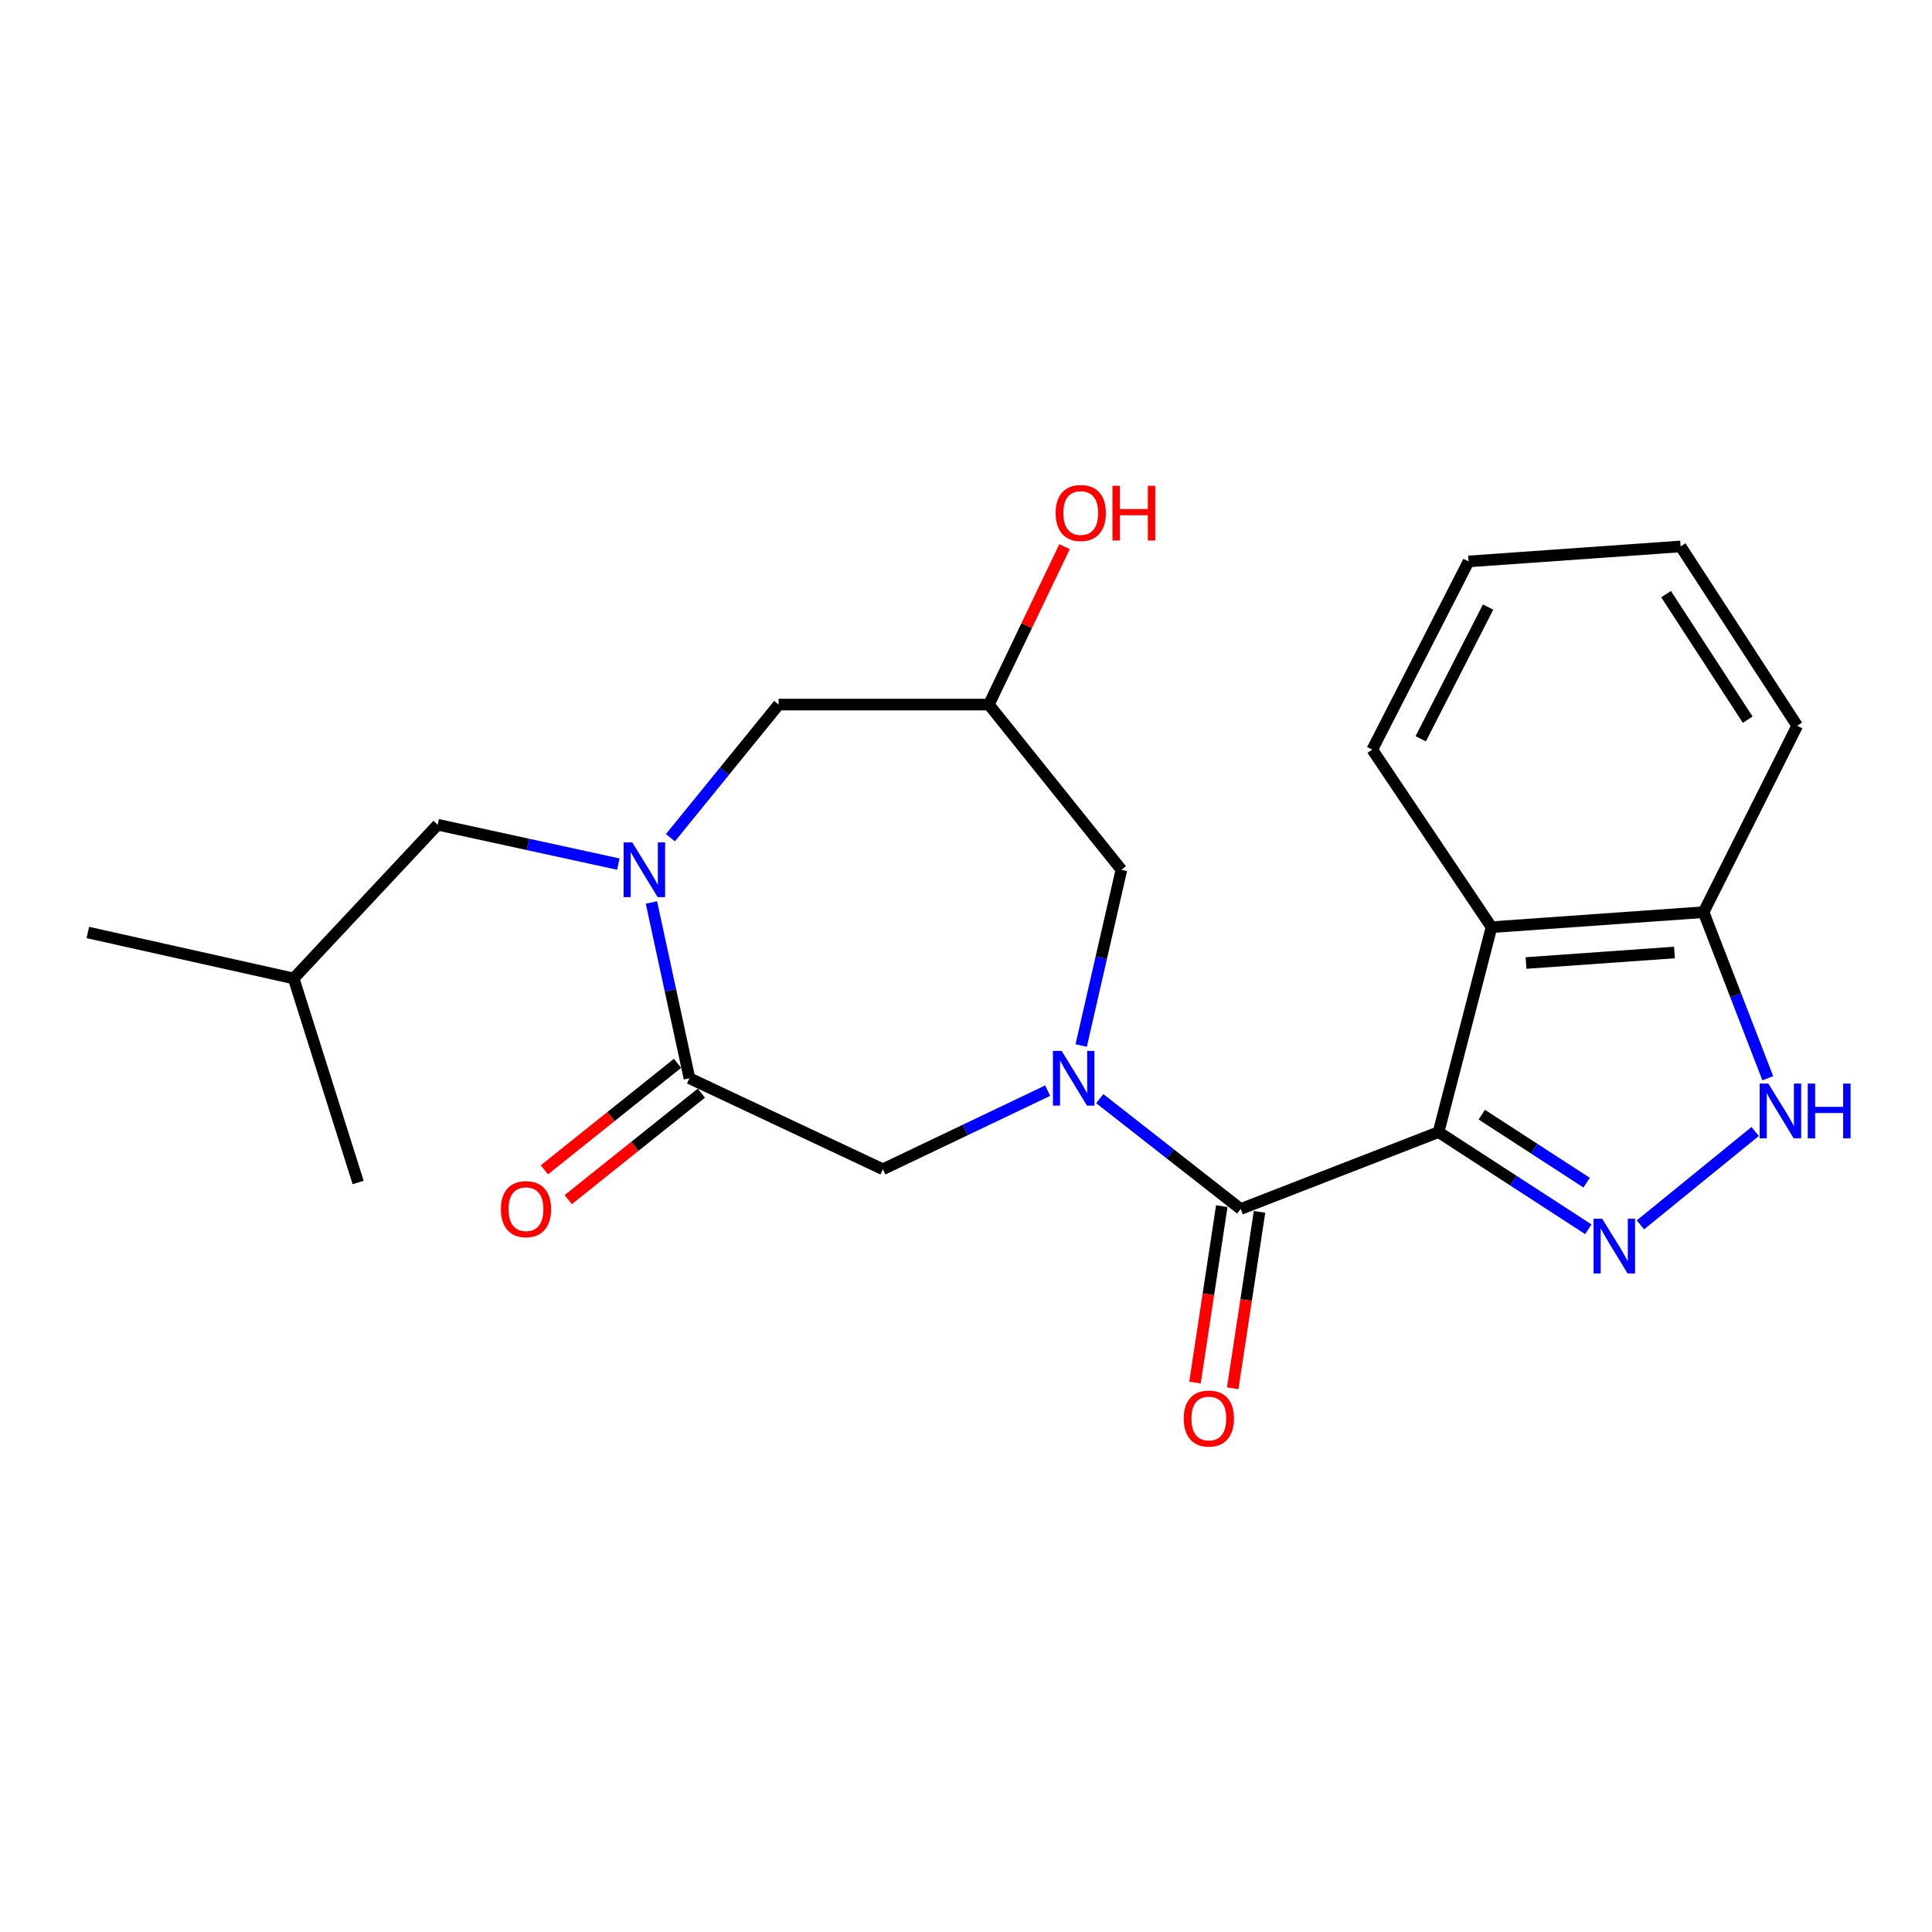 <?xml version='1.0' encoding='iso-8859-1'?>
<svg version='1.1' baseProfile='full'
              xmlns='http://www.w3.org/2000/svg'
                      xmlns:rdkit='http://www.rdkit.org/xml'
                      xmlns:xlink='http://www.w3.org/1999/xlink'
                  xml:space='preserve'
width='1000px' height='1000px' viewBox='0 0 1000 1000'>
<!-- END OF HEADER -->
<rect style='opacity:1.0;fill:#FFFFFF;stroke:none' width='1000' height='1000' x='0' y='0'> </rect>
<path class='bond-1' d='M 744.594,585.977 L 783.355,611.119' style='fill:none;fill-rule:evenodd;stroke:#000000;stroke-width:6px;stroke-linecap:butt;stroke-linejoin:miter;stroke-opacity:1' />
<path class='bond-1' d='M 783.355,611.119 L 822.116,636.262' style='fill:none;fill-rule:evenodd;stroke:#0000FF;stroke-width:6px;stroke-linecap:butt;stroke-linejoin:miter;stroke-opacity:1' />
<path class='bond-1' d='M 766.974,576.944 L 794.107,594.543' style='fill:none;fill-rule:evenodd;stroke:#000000;stroke-width:6px;stroke-linecap:butt;stroke-linejoin:miter;stroke-opacity:1' />
<path class='bond-1' d='M 794.107,594.543 L 821.24,612.143' style='fill:none;fill-rule:evenodd;stroke:#0000FF;stroke-width:6px;stroke-linecap:butt;stroke-linejoin:miter;stroke-opacity:1' />
<path class='bond-2' d='M 744.594,585.977 L 642.161,625.778' style='fill:none;fill-rule:evenodd;stroke:#000000;stroke-width:6px;stroke-linecap:butt;stroke-linejoin:miter;stroke-opacity:1' />
<path class='bond-5' d='M 744.594,585.977 L 772.002,479.911' style='fill:none;fill-rule:evenodd;stroke:#000000;stroke-width:6px;stroke-linecap:butt;stroke-linejoin:miter;stroke-opacity:1' />
<path class='bond-0' d='M 569.227,568.657 L 605.694,597.217' style='fill:none;fill-rule:evenodd;stroke:#0000FF;stroke-width:6px;stroke-linecap:butt;stroke-linejoin:miter;stroke-opacity:1' />
<path class='bond-0' d='M 605.694,597.217 L 642.161,625.778' style='fill:none;fill-rule:evenodd;stroke:#000000;stroke-width:6px;stroke-linecap:butt;stroke-linejoin:miter;stroke-opacity:1' />
<path class='bond-7' d='M 542.267,564.524 L 499.621,584.866' style='fill:none;fill-rule:evenodd;stroke:#0000FF;stroke-width:6px;stroke-linecap:butt;stroke-linejoin:miter;stroke-opacity:1' />
<path class='bond-7' d='M 499.621,584.866 L 456.976,605.208' style='fill:none;fill-rule:evenodd;stroke:#000000;stroke-width:6px;stroke-linecap:butt;stroke-linejoin:miter;stroke-opacity:1' />
<path class='bond-9' d='M 559.617,541.169 L 570.028,495.683' style='fill:none;fill-rule:evenodd;stroke:#0000FF;stroke-width:6px;stroke-linecap:butt;stroke-linejoin:miter;stroke-opacity:1' />
<path class='bond-9' d='M 570.028,495.683 L 580.44,450.197' style='fill:none;fill-rule:evenodd;stroke:#000000;stroke-width:6px;stroke-linecap:butt;stroke-linejoin:miter;stroke-opacity:1' />
<path class='bond-6' d='M 849.079,633.992 L 908.471,585.662' style='fill:none;fill-rule:evenodd;stroke:#0000FF;stroke-width:6px;stroke-linecap:butt;stroke-linejoin:miter;stroke-opacity:1' />
<path class='bond-13' d='M 632.394,624.294 L 625.458,669.949' style='fill:none;fill-rule:evenodd;stroke:#000000;stroke-width:6px;stroke-linecap:butt;stroke-linejoin:miter;stroke-opacity:1' />
<path class='bond-13' d='M 625.458,669.949 L 618.521,715.605' style='fill:none;fill-rule:evenodd;stroke:#FF0000;stroke-width:6px;stroke-linecap:butt;stroke-linejoin:miter;stroke-opacity:1' />
<path class='bond-13' d='M 651.928,627.262 L 644.991,672.917' style='fill:none;fill-rule:evenodd;stroke:#000000;stroke-width:6px;stroke-linecap:butt;stroke-linejoin:miter;stroke-opacity:1' />
<path class='bond-13' d='M 644.991,672.917 L 638.055,718.572' style='fill:none;fill-rule:evenodd;stroke:#FF0000;stroke-width:6px;stroke-linecap:butt;stroke-linejoin:miter;stroke-opacity:1' />
<path class='bond-3' d='M 337.182,467.117 L 347.02,512.607' style='fill:none;fill-rule:evenodd;stroke:#0000FF;stroke-width:6px;stroke-linecap:butt;stroke-linejoin:miter;stroke-opacity:1' />
<path class='bond-3' d='M 347.02,512.607 L 356.859,558.096' style='fill:none;fill-rule:evenodd;stroke:#000000;stroke-width:6px;stroke-linecap:butt;stroke-linejoin:miter;stroke-opacity:1' />
<path class='bond-12' d='M 320.045,447.259 L 273.29,437.065' style='fill:none;fill-rule:evenodd;stroke:#0000FF;stroke-width:6px;stroke-linecap:butt;stroke-linejoin:miter;stroke-opacity:1' />
<path class='bond-12' d='M 273.29,437.065 L 226.534,426.872' style='fill:none;fill-rule:evenodd;stroke:#000000;stroke-width:6px;stroke-linecap:butt;stroke-linejoin:miter;stroke-opacity:1' />
<path class='bond-25' d='M 347.017,433.593 L 375.016,399.141' style='fill:none;fill-rule:evenodd;stroke:#0000FF;stroke-width:6px;stroke-linecap:butt;stroke-linejoin:miter;stroke-opacity:1' />
<path class='bond-25' d='M 375.016,399.141 L 403.015,364.69' style='fill:none;fill-rule:evenodd;stroke:#000000;stroke-width:6px;stroke-linecap:butt;stroke-linejoin:miter;stroke-opacity:1' />
<path class='bond-4' d='M 356.859,558.096 L 456.976,605.208' style='fill:none;fill-rule:evenodd;stroke:#000000;stroke-width:6px;stroke-linecap:butt;stroke-linejoin:miter;stroke-opacity:1' />
<path class='bond-14' d='M 350.688,550.382 L 316.239,577.94' style='fill:none;fill-rule:evenodd;stroke:#000000;stroke-width:6px;stroke-linecap:butt;stroke-linejoin:miter;stroke-opacity:1' />
<path class='bond-14' d='M 316.239,577.94 L 281.789,605.497' style='fill:none;fill-rule:evenodd;stroke:#FF0000;stroke-width:6px;stroke-linecap:butt;stroke-linejoin:miter;stroke-opacity:1' />
<path class='bond-14' d='M 363.03,565.811 L 328.581,593.368' style='fill:none;fill-rule:evenodd;stroke:#000000;stroke-width:6px;stroke-linecap:butt;stroke-linejoin:miter;stroke-opacity:1' />
<path class='bond-14' d='M 328.581,593.368 L 294.131,620.926' style='fill:none;fill-rule:evenodd;stroke:#FF0000;stroke-width:6px;stroke-linecap:butt;stroke-linejoin:miter;stroke-opacity:1' />
<path class='bond-8' d='M 772.002,479.911 L 881.768,472.139' style='fill:none;fill-rule:evenodd;stroke:#000000;stroke-width:6px;stroke-linecap:butt;stroke-linejoin:miter;stroke-opacity:1' />
<path class='bond-8' d='M 789.862,498.453 L 866.698,493.013' style='fill:none;fill-rule:evenodd;stroke:#000000;stroke-width:6px;stroke-linecap:butt;stroke-linejoin:miter;stroke-opacity:1' />
<path class='bond-16' d='M 772.002,479.911 L 710.292,388.004' style='fill:none;fill-rule:evenodd;stroke:#000000;stroke-width:6px;stroke-linecap:butt;stroke-linejoin:miter;stroke-opacity:1' />
<path class='bond-23' d='M 915.005,558.105 L 898.387,515.122' style='fill:none;fill-rule:evenodd;stroke:#0000FF;stroke-width:6px;stroke-linecap:butt;stroke-linejoin:miter;stroke-opacity:1' />
<path class='bond-23' d='M 898.387,515.122 L 881.768,472.139' style='fill:none;fill-rule:evenodd;stroke:#000000;stroke-width:6px;stroke-linecap:butt;stroke-linejoin:miter;stroke-opacity:1' />
<path class='bond-18' d='M 881.768,472.139 L 930.229,375.655' style='fill:none;fill-rule:evenodd;stroke:#000000;stroke-width:6px;stroke-linecap:butt;stroke-linejoin:miter;stroke-opacity:1' />
<path class='bond-11' d='M 580.44,450.197 L 511.836,364.69' style='fill:none;fill-rule:evenodd;stroke:#000000;stroke-width:6px;stroke-linecap:butt;stroke-linejoin:miter;stroke-opacity:1' />
<path class='bond-10' d='M 403.015,364.69 L 511.836,364.69' style='fill:none;fill-rule:evenodd;stroke:#000000;stroke-width:6px;stroke-linecap:butt;stroke-linejoin:miter;stroke-opacity:1' />
<path class='bond-15' d='M 511.836,364.69 L 531.421,323.826' style='fill:none;fill-rule:evenodd;stroke:#000000;stroke-width:6px;stroke-linecap:butt;stroke-linejoin:miter;stroke-opacity:1' />
<path class='bond-15' d='M 531.421,323.826 L 551.005,282.962' style='fill:none;fill-rule:evenodd;stroke:#FF0000;stroke-width:6px;stroke-linecap:butt;stroke-linejoin:miter;stroke-opacity:1' />
<path class='bond-17' d='M 226.534,426.872 L 151.993,506.441' style='fill:none;fill-rule:evenodd;stroke:#000000;stroke-width:6px;stroke-linecap:butt;stroke-linejoin:miter;stroke-opacity:1' />
<path class='bond-21' d='M 710.292,388.004 L 760.126,290.598' style='fill:none;fill-rule:evenodd;stroke:#000000;stroke-width:6px;stroke-linecap:butt;stroke-linejoin:miter;stroke-opacity:1' />
<path class='bond-21' d='M 735.357,382.392 L 770.24,314.208' style='fill:none;fill-rule:evenodd;stroke:#000000;stroke-width:6px;stroke-linecap:butt;stroke-linejoin:miter;stroke-opacity:1' />
<path class='bond-19' d='M 151.993,506.441 L 185.372,612.046' style='fill:none;fill-rule:evenodd;stroke:#000000;stroke-width:6px;stroke-linecap:butt;stroke-linejoin:miter;stroke-opacity:1' />
<path class='bond-20' d='M 151.993,506.441 L 45.455,482.655' style='fill:none;fill-rule:evenodd;stroke:#000000;stroke-width:6px;stroke-linecap:butt;stroke-linejoin:miter;stroke-opacity:1' />
<path class='bond-24' d='M 930.229,375.655 L 869.88,282.838' style='fill:none;fill-rule:evenodd;stroke:#000000;stroke-width:6px;stroke-linecap:butt;stroke-linejoin:miter;stroke-opacity:1' />
<path class='bond-24' d='M 904.612,372.503 L 862.368,307.53' style='fill:none;fill-rule:evenodd;stroke:#000000;stroke-width:6px;stroke-linecap:butt;stroke-linejoin:miter;stroke-opacity:1' />
<path class='bond-22' d='M 760.126,290.598 L 869.88,282.838' style='fill:none;fill-rule:evenodd;stroke:#000000;stroke-width:6px;stroke-linecap:butt;stroke-linejoin:miter;stroke-opacity:1' />
<path  class='atom-1' d='M 549.483 543.936
L 558.763 558.936
Q 559.683 560.416, 561.163 563.096
Q 562.643 565.776, 562.723 565.936
L 562.723 543.936
L 566.483 543.936
L 566.483 572.256
L 562.603 572.256
L 552.643 555.856
Q 551.483 553.936, 550.243 551.736
Q 549.043 549.536, 548.683 548.856
L 548.683 572.256
L 545.003 572.256
L 545.003 543.936
L 549.483 543.936
' fill='#0000FF'/>
<path  class='atom-2' d='M 829.307 630.827
L 838.587 645.827
Q 839.507 647.307, 840.987 649.987
Q 842.467 652.667, 842.547 652.827
L 842.547 630.827
L 846.307 630.827
L 846.307 659.147
L 842.427 659.147
L 832.467 642.747
Q 831.307 640.827, 830.067 638.627
Q 828.867 636.427, 828.507 635.747
L 828.507 659.147
L 824.827 659.147
L 824.827 630.827
L 829.307 630.827
' fill='#0000FF'/>
<path  class='atom-4' d='M 327.263 436.037
L 336.543 451.037
Q 337.463 452.517, 338.943 455.197
Q 340.423 457.877, 340.503 458.037
L 340.503 436.037
L 344.263 436.037
L 344.263 464.357
L 340.383 464.357
L 330.423 447.957
Q 329.263 446.037, 328.023 443.837
Q 326.823 441.637, 326.463 440.957
L 326.463 464.357
L 322.783 464.357
L 322.783 436.037
L 327.263 436.037
' fill='#0000FF'/>
<path  class='atom-7' d='M 915.287 560.862
L 924.567 575.862
Q 925.487 577.342, 926.967 580.022
Q 928.447 582.702, 928.527 582.862
L 928.527 560.862
L 932.287 560.862
L 932.287 589.182
L 928.407 589.182
L 918.447 572.782
Q 917.287 570.862, 916.047 568.662
Q 914.847 566.462, 914.487 565.782
L 914.487 589.182
L 910.807 589.182
L 910.807 560.862
L 915.287 560.862
' fill='#0000FF'/>
<path  class='atom-7' d='M 935.687 560.862
L 939.527 560.862
L 939.527 572.902
L 954.007 572.902
L 954.007 560.862
L 957.847 560.862
L 957.847 589.182
L 954.007 589.182
L 954.007 576.102
L 939.527 576.102
L 939.527 589.182
L 935.687 589.182
L 935.687 560.862
' fill='#0000FF'/>
<path  class='atom-14' d='M 612.696 734.229
Q 612.696 727.429, 616.056 723.629
Q 619.416 719.829, 625.696 719.829
Q 631.976 719.829, 635.336 723.629
Q 638.696 727.429, 638.696 734.229
Q 638.696 741.109, 635.296 745.029
Q 631.896 748.909, 625.696 748.909
Q 619.456 748.909, 616.056 745.029
Q 612.696 741.149, 612.696 734.229
M 625.696 745.709
Q 630.016 745.709, 632.336 742.829
Q 634.696 739.909, 634.696 734.229
Q 634.696 728.669, 632.336 725.869
Q 630.016 723.029, 625.696 723.029
Q 621.376 723.029, 619.016 725.829
Q 616.696 728.629, 616.696 734.229
Q 616.696 739.949, 619.016 742.829
Q 621.376 745.709, 625.696 745.709
' fill='#FF0000'/>
<path  class='atom-15' d='M 259.252 625.858
Q 259.252 619.058, 262.612 615.258
Q 265.972 611.458, 272.252 611.458
Q 278.532 611.458, 281.892 615.258
Q 285.252 619.058, 285.252 625.858
Q 285.252 632.738, 281.852 636.658
Q 278.452 640.538, 272.252 640.538
Q 266.012 640.538, 262.612 636.658
Q 259.252 632.778, 259.252 625.858
M 272.252 637.338
Q 276.572 637.338, 278.892 634.458
Q 281.252 631.538, 281.252 625.858
Q 281.252 620.298, 278.892 617.498
Q 276.572 614.658, 272.252 614.658
Q 267.932 614.658, 265.572 617.458
Q 263.252 620.258, 263.252 625.858
Q 263.252 631.578, 265.572 634.458
Q 267.932 637.338, 272.252 637.338
' fill='#FF0000'/>
<path  class='atom-16' d='M 546.398 265.531
Q 546.398 258.731, 549.758 254.931
Q 553.118 251.131, 559.398 251.131
Q 565.678 251.131, 569.038 254.931
Q 572.398 258.731, 572.398 265.531
Q 572.398 272.411, 568.998 276.331
Q 565.598 280.211, 559.398 280.211
Q 553.158 280.211, 549.758 276.331
Q 546.398 272.451, 546.398 265.531
M 559.398 277.011
Q 563.718 277.011, 566.038 274.131
Q 568.398 271.211, 568.398 265.531
Q 568.398 259.971, 566.038 257.171
Q 563.718 254.331, 559.398 254.331
Q 555.078 254.331, 552.718 257.131
Q 550.398 259.931, 550.398 265.531
Q 550.398 271.251, 552.718 274.131
Q 555.078 277.011, 559.398 277.011
' fill='#FF0000'/>
<path  class='atom-16' d='M 575.798 251.451
L 579.638 251.451
L 579.638 263.491
L 594.118 263.491
L 594.118 251.451
L 597.958 251.451
L 597.958 279.771
L 594.118 279.771
L 594.118 266.691
L 579.638 266.691
L 579.638 279.771
L 575.798 279.771
L 575.798 251.451
' fill='#FF0000'/>
</svg>
